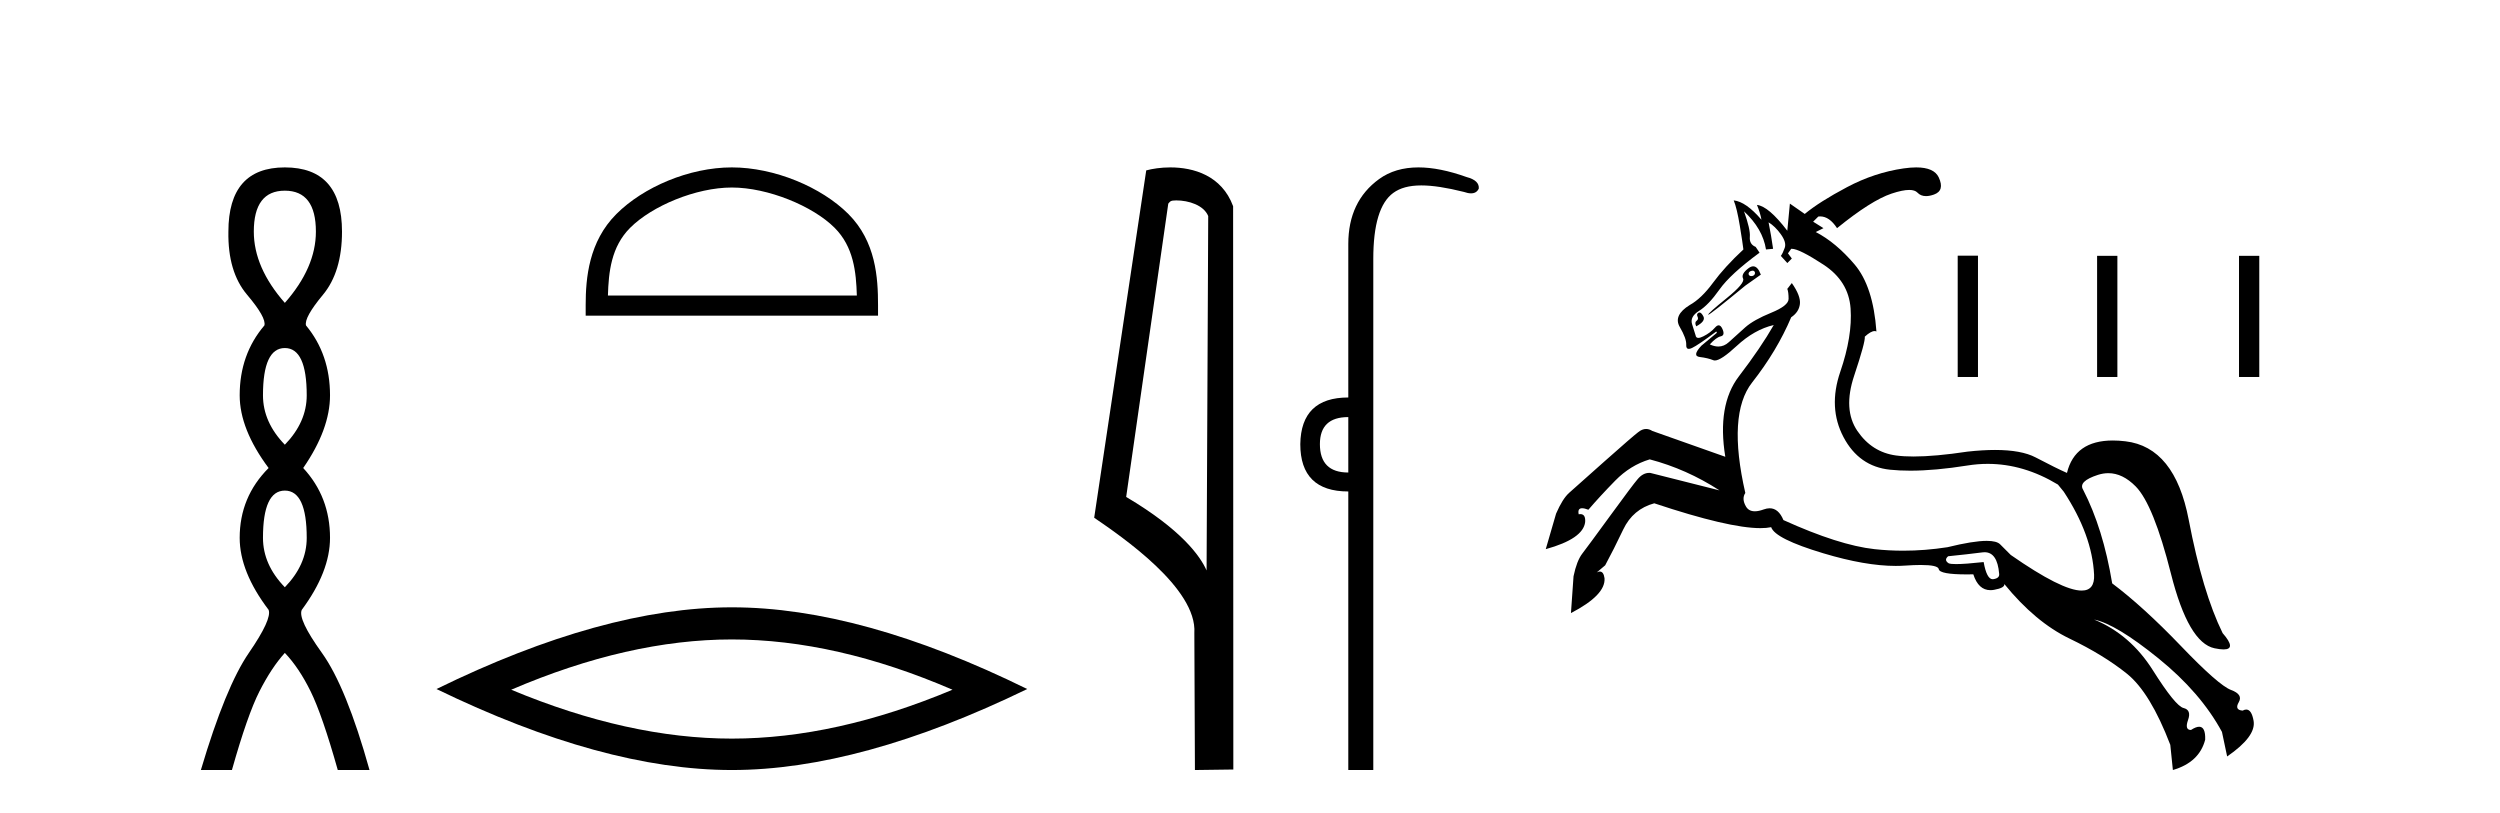 <?xml version='1.0' encoding='UTF-8' standalone='yes'?><svg xmlns='http://www.w3.org/2000/svg' xmlns:xlink='http://www.w3.org/1999/xlink' width='126.0' height='41.0' ><path d='M 14.356 9.61 Q 15.921 9.61 15.921 11.673 Q 15.921 13.487 14.356 15.265 Q 12.792 13.487 12.792 11.673 Q 12.792 9.61 14.356 9.61 ZM 14.356 17.541 Q 15.459 17.541 15.459 19.924 Q 15.459 21.276 14.356 22.414 Q 13.254 21.276 13.254 19.924 Q 13.254 17.541 14.356 17.541 ZM 14.356 24.726 Q 15.459 24.726 15.459 27.108 Q 15.459 28.46 14.356 29.598 Q 13.254 28.46 13.254 27.108 Q 13.254 24.726 14.356 24.726 ZM 14.356 8.437 Q 11.511 8.437 11.511 11.673 Q 11.476 13.7 12.454 14.856 Q 13.432 16.012 13.325 16.403 Q 12.08 17.862 12.08 19.924 Q 12.08 21.631 13.538 23.588 Q 12.08 25.046 12.08 27.108 Q 12.08 28.816 13.538 30.736 Q 13.716 31.198 12.543 32.906 Q 11.369 34.613 10.124 38.809 L 11.689 38.809 Q 12.471 36.035 13.076 34.844 Q 13.681 33.652 14.356 32.906 Q 15.068 33.652 15.655 34.844 Q 16.241 36.035 17.024 38.809 L 18.624 38.809 Q 17.451 34.613 16.224 32.906 Q 14.997 31.198 15.21 30.736 Q 16.633 28.816 16.633 27.108 Q 16.633 25.046 15.281 23.588 Q 16.633 21.631 16.633 19.924 Q 16.633 17.862 15.423 16.403 Q 15.317 16.012 16.277 14.856 Q 17.237 13.7 17.237 11.673 Q 17.237 8.437 14.356 8.437 Z' style='fill:#000000;stroke:none' /><path d='M 36.885 9.451 C 38.698 9.451 40.966 10.382 42.064 11.48 C 43.024 12.44 43.15 13.713 43.185 14.896 L 30.639 14.896 C 30.675 13.713 30.8 12.44 31.761 11.48 C 32.858 10.382 35.073 9.451 36.885 9.451 ZM 36.885 8.437 C 34.736 8.437 32.422 9.43 31.067 10.786 C 29.676 12.176 29.518 14.007 29.518 15.377 L 29.518 15.911 L 44.253 15.911 L 44.253 15.377 C 44.253 14.007 44.148 12.176 42.758 10.786 C 41.402 9.43 39.035 8.437 36.885 8.437 Z' style='fill:#000000;stroke:none' /><path d='M 36.885 32.228 Q 42.129 32.228 48.006 34.762 Q 42.129 37.226 36.885 37.226 Q 31.677 37.226 25.765 34.762 Q 31.677 32.228 36.885 32.228 ZM 36.885 30.609 Q 30.41 30.609 21.999 34.727 Q 30.41 38.809 36.885 38.809 Q 43.361 38.809 51.772 34.727 Q 43.396 30.609 36.885 30.609 Z' style='fill:#000000;stroke:none' /><path d='M 59.282 10.1 C 59.906 10.1 60.671 10.34 60.894 10.89 L 60.812 28.751 L 60.812 28.751 C 60.495 28.034 59.554 26.699 56.759 25.046 L 58.881 10.263 C 58.98 10.157 58.978 10.1 59.282 10.1 ZM 60.812 28.751 L 60.812 28.751 C 60.812 28.751 60.812 28.751 60.812 28.751 L 60.812 28.751 L 60.812 28.751 ZM 58.985 8.437 C 58.507 8.437 58.075 8.505 57.77 8.588 L 55.147 26.094 C 56.534 27.044 60.347 29.648 60.195 31.91 L 60.224 38.809 L 62.16 38.783 L 62.149 10.393 C 61.574 8.837 60.143 8.437 58.985 8.437 Z' style='fill:#000000;stroke:none' /><path d='M 67.954 21.021 L 67.954 23.815 C 67 23.815 66.523 23.338 66.523 22.384 C 66.523 21.475 67 21.021 67.954 21.021 ZM 71.489 8.437 C 70.708 8.437 70.046 8.633 69.505 9.026 C 68.471 9.776 67.954 10.866 67.954 12.297 L 67.954 20.033 C 66.364 20.033 65.558 20.817 65.535 22.384 C 65.535 23.974 66.341 24.77 67.954 24.77 L 67.954 38.809 L 69.214 38.809 L 69.214 13.047 C 69.214 11.32 69.549 10.213 70.219 9.724 C 70.566 9.471 71.022 9.345 71.634 9.345 C 72.202 9.345 72.906 9.454 73.782 9.673 C 73.918 9.721 74.037 9.745 74.14 9.745 C 74.327 9.745 74.458 9.665 74.531 9.503 C 74.554 9.23 74.35 9.037 73.918 8.924 C 73.009 8.599 72.2 8.437 71.489 8.437 Z' style='fill:#000000;stroke:none' /><path d='M 98.668 12.886 L 98.668 19 L 99.69 19 L 99.69 12.886 ZM 105.694 12.894 L 105.694 19 L 106.716 19 L 106.716 12.894 ZM 112.846 12.894 L 112.846 19 L 113.868 19 L 113.868 12.894 Z' style='fill:#000000;stroke:none' /><path d='M 88.338 13.641 Q 88.427 13.641 88.453 13.745 Q 88.453 13.875 88.323 13.908 Q 88.29 13.914 88.263 13.914 Q 88.153 13.914 88.127 13.81 Q 88.127 13.68 88.29 13.647 Q 88.316 13.641 88.338 13.641 ZM 88.362 13.423 Q 88.253 13.423 88.127 13.517 Q 87.737 13.81 87.851 14.038 Q 87.964 14.266 87.02 15.031 Q 86.076 15.796 86.093 15.861 Q 86.093 15.863 86.097 15.863 Q 86.185 15.863 87.964 14.396 L 88.746 13.842 Q 88.591 13.423 88.362 13.423 ZM 85.653 15.749 Q 85.628 15.749 85.604 15.763 Q 85.491 15.828 85.556 15.958 Q 85.621 16.088 85.507 16.17 Q 85.393 16.251 85.491 16.447 Q 85.979 16.186 85.849 15.942 Q 85.746 15.749 85.653 15.749 ZM 100.022 27.832 Q 100.667 27.832 100.757 28.914 Q 100.79 29.142 100.464 29.19 Q 100.448 29.193 100.431 29.193 Q 100.13 29.193 99.976 28.328 Q 99.04 28.43 98.587 28.43 Q 98.316 28.43 98.218 28.393 Q 97.958 28.23 98.186 28.035 Q 99.162 27.937 99.911 27.84 Q 99.968 27.832 100.022 27.832 ZM 87.899 10.652 Q 88.843 11.531 89.006 12.573 L 89.364 12.54 Q 89.267 11.857 89.136 11.206 L 89.136 11.206 Q 89.462 11.401 89.755 11.808 Q 90.048 12.215 89.95 12.492 Q 89.852 12.768 89.755 12.898 L 90.08 13.257 L 90.308 13.029 L 90.113 12.768 L 90.276 12.54 Q 90.289 12.539 90.304 12.539 Q 90.682 12.539 91.903 13.338 Q 93.173 14.168 93.27 15.551 Q 93.368 16.935 92.749 18.741 Q 92.131 20.548 92.912 22.029 Q 93.693 23.51 95.256 23.673 Q 95.729 23.722 96.275 23.722 Q 97.529 23.722 99.162 23.461 Q 99.675 23.379 100.183 23.379 Q 101.991 23.379 103.719 24.422 L 104.012 24.78 Q 105.445 26.961 105.542 28.963 Q 105.581 29.765 104.915 29.765 Q 103.918 29.765 101.343 27.97 Q 101.213 27.84 100.806 27.433 Q 100.634 27.26 100.131 27.26 Q 99.447 27.26 98.153 27.579 Q 97.02 27.755 95.923 27.755 Q 95.191 27.755 94.475 27.677 Q 92.684 27.481 89.885 26.212 Q 89.637 25.617 89.191 25.617 Q 89.051 25.617 88.892 25.675 Q 88.636 25.769 88.444 25.769 Q 88.137 25.769 87.997 25.528 Q 87.769 25.138 87.964 24.845 Q 87.053 20.874 88.306 19.279 Q 89.559 17.684 90.276 15.991 Q 90.666 15.73 90.715 15.324 Q 90.764 14.917 90.308 14.266 L 90.08 14.559 Q 90.145 14.721 90.145 15.063 Q 90.145 15.405 89.267 15.763 Q 88.388 16.121 87.964 16.495 Q 87.541 16.87 87.134 17.244 Q 86.894 17.465 86.604 17.465 Q 86.401 17.465 86.174 17.358 Q 86.5 17 86.727 16.951 Q 86.955 16.902 86.809 16.577 Q 86.727 16.396 86.621 16.396 Q 86.536 16.396 86.435 16.512 Q 86.207 16.772 85.849 16.951 Q 85.691 17.03 85.597 17.03 Q 85.476 17.03 85.458 16.902 Q 85.393 16.707 85.279 16.333 Q 85.165 15.958 85.637 15.665 Q 86.109 15.372 86.662 14.591 Q 87.216 13.81 88.681 12.736 L 88.485 12.443 Q 88.16 12.313 88.192 11.938 Q 88.225 11.564 87.899 10.652 ZM 96.578 8.437 Q 96.292 8.437 95.94 8.488 Q 94.475 8.699 93.091 9.432 Q 91.708 10.164 90.959 10.783 L 90.21 10.262 L 90.08 11.629 Q 89.136 10.392 88.55 10.327 L 88.55 10.327 Q 88.713 10.718 88.778 11.076 Q 87.997 10.164 87.379 10.099 L 87.379 10.099 Q 87.541 10.49 87.688 11.385 Q 87.834 12.28 87.867 12.573 Q 86.923 13.452 86.337 14.249 Q 85.751 15.047 85.165 15.372 Q 84.319 15.893 84.66 16.479 Q 85.002 17.065 84.986 17.374 Q 84.975 17.584 85.114 17.584 Q 85.18 17.584 85.279 17.537 Q 85.588 17.391 86.5 16.707 L 86.532 16.772 L 85.751 17.423 Q 85.263 17.944 85.67 17.993 Q 86.076 18.042 86.353 18.155 Q 86.387 18.169 86.429 18.169 Q 86.738 18.169 87.525 17.439 Q 88.42 16.609 89.397 16.381 L 89.397 16.381 Q 88.746 17.521 87.639 18.969 Q 86.532 20.418 86.955 23.022 L 83.277 21.72 Q 83.12 21.62 82.964 21.62 Q 82.762 21.62 82.561 21.785 Q 82.301 21.98 80.852 23.266 Q 79.403 24.552 79.078 24.845 Q 78.752 25.138 78.427 25.886 L 77.906 27.677 Q 79.794 27.156 79.892 26.31 Q 79.92 25.911 79.65 25.911 Q 79.611 25.911 79.566 25.919 Q 79.501 25.615 79.74 25.615 Q 79.859 25.615 80.054 25.691 Q 80.64 25.008 81.405 24.226 Q 82.17 23.445 83.147 23.152 Q 85.002 23.64 86.662 24.715 L 83.179 23.836 Q 83.15 23.833 83.12 23.833 Q 82.797 23.833 82.528 24.161 Q 82.301 24.422 81.161 25.984 Q 80.022 27.547 79.745 27.905 Q 79.469 28.263 79.306 29.044 L 79.176 30.899 Q 80.933 29.988 80.868 29.142 Q 80.82 28.806 80.631 28.806 Q 80.563 28.806 80.478 28.849 L 80.901 28.491 Q 81.324 27.709 81.812 26.684 Q 82.301 25.659 83.375 25.366 Q 87.132 26.618 88.726 26.618 Q 89.037 26.618 89.267 26.57 Q 89.462 27.156 91.903 27.888 Q 94.016 28.522 95.544 28.522 Q 95.781 28.522 96.005 28.507 Q 96.469 28.475 96.808 28.475 Q 97.678 28.475 97.714 28.686 Q 97.758 28.95 99.133 28.95 Q 99.286 28.95 99.455 28.946 Q 99.711 29.744 100.317 29.744 Q 100.403 29.744 100.497 29.728 Q 101.05 29.63 101.018 29.435 L 101.018 29.435 Q 102.58 31.355 104.305 32.185 Q 106.03 33.015 107.202 33.959 Q 108.374 34.903 109.383 37.54 L 109.513 38.809 Q 110.848 38.419 111.141 37.279 Q 111.163 36.628 110.837 36.628 Q 110.674 36.628 110.425 36.791 Q 110.099 36.791 110.278 36.287 Q 110.457 35.782 110.051 35.684 Q 109.644 35.587 108.504 33.78 Q 107.365 31.974 105.542 31.225 L 105.542 31.225 Q 106.649 31.453 108.781 33.178 Q 110.913 34.903 111.987 36.889 L 112.248 38.126 Q 113.713 37.117 113.582 36.335 Q 113.483 35.761 113.211 35.761 Q 113.128 35.761 113.029 35.815 Q 112.606 35.782 112.834 35.391 Q 113.062 35.001 112.443 34.773 Q 111.825 34.545 109.92 32.559 Q 108.016 30.574 106.454 29.402 Q 105.998 26.635 104.989 24.682 Q 104.728 24.259 105.737 23.933 Q 106.003 23.848 106.261 23.848 Q 106.982 23.848 107.642 24.519 Q 108.537 25.431 109.416 28.914 Q 110.295 32.397 111.613 32.673 Q 111.89 32.731 112.068 32.731 Q 112.74 32.731 112.02 31.908 Q 111.011 29.858 110.311 26.196 Q 109.611 22.534 107.121 22.241 Q 106.786 22.201 106.489 22.201 Q 104.57 22.201 104.175 23.836 Q 103.654 23.608 102.596 23.054 Q 101.877 22.678 100.548 22.678 Q 99.923 22.678 99.162 22.762 Q 97.528 23.008 96.441 23.008 Q 95.947 23.008 95.565 22.957 Q 94.345 22.794 93.612 21.72 Q 92.88 20.646 93.449 18.937 Q 94.019 17.228 93.986 16.967 Q 94.293 16.686 94.48 16.686 Q 94.531 16.686 94.572 16.707 Q 94.41 14.428 93.466 13.322 Q 92.522 12.215 91.513 11.694 L 91.903 11.499 L 91.382 11.173 L 91.643 10.913 Q 91.69 10.907 91.737 10.907 Q 92.202 10.907 92.587 11.499 Q 94.312 10.099 95.337 9.757 Q 95.889 9.573 96.224 9.573 Q 96.512 9.573 96.639 9.708 Q 96.805 9.884 97.071 9.884 Q 97.248 9.884 97.469 9.806 Q 98.023 9.611 97.714 8.943 Q 97.479 8.437 96.578 8.437 Z' style='fill:#000000;stroke:none' /></svg>